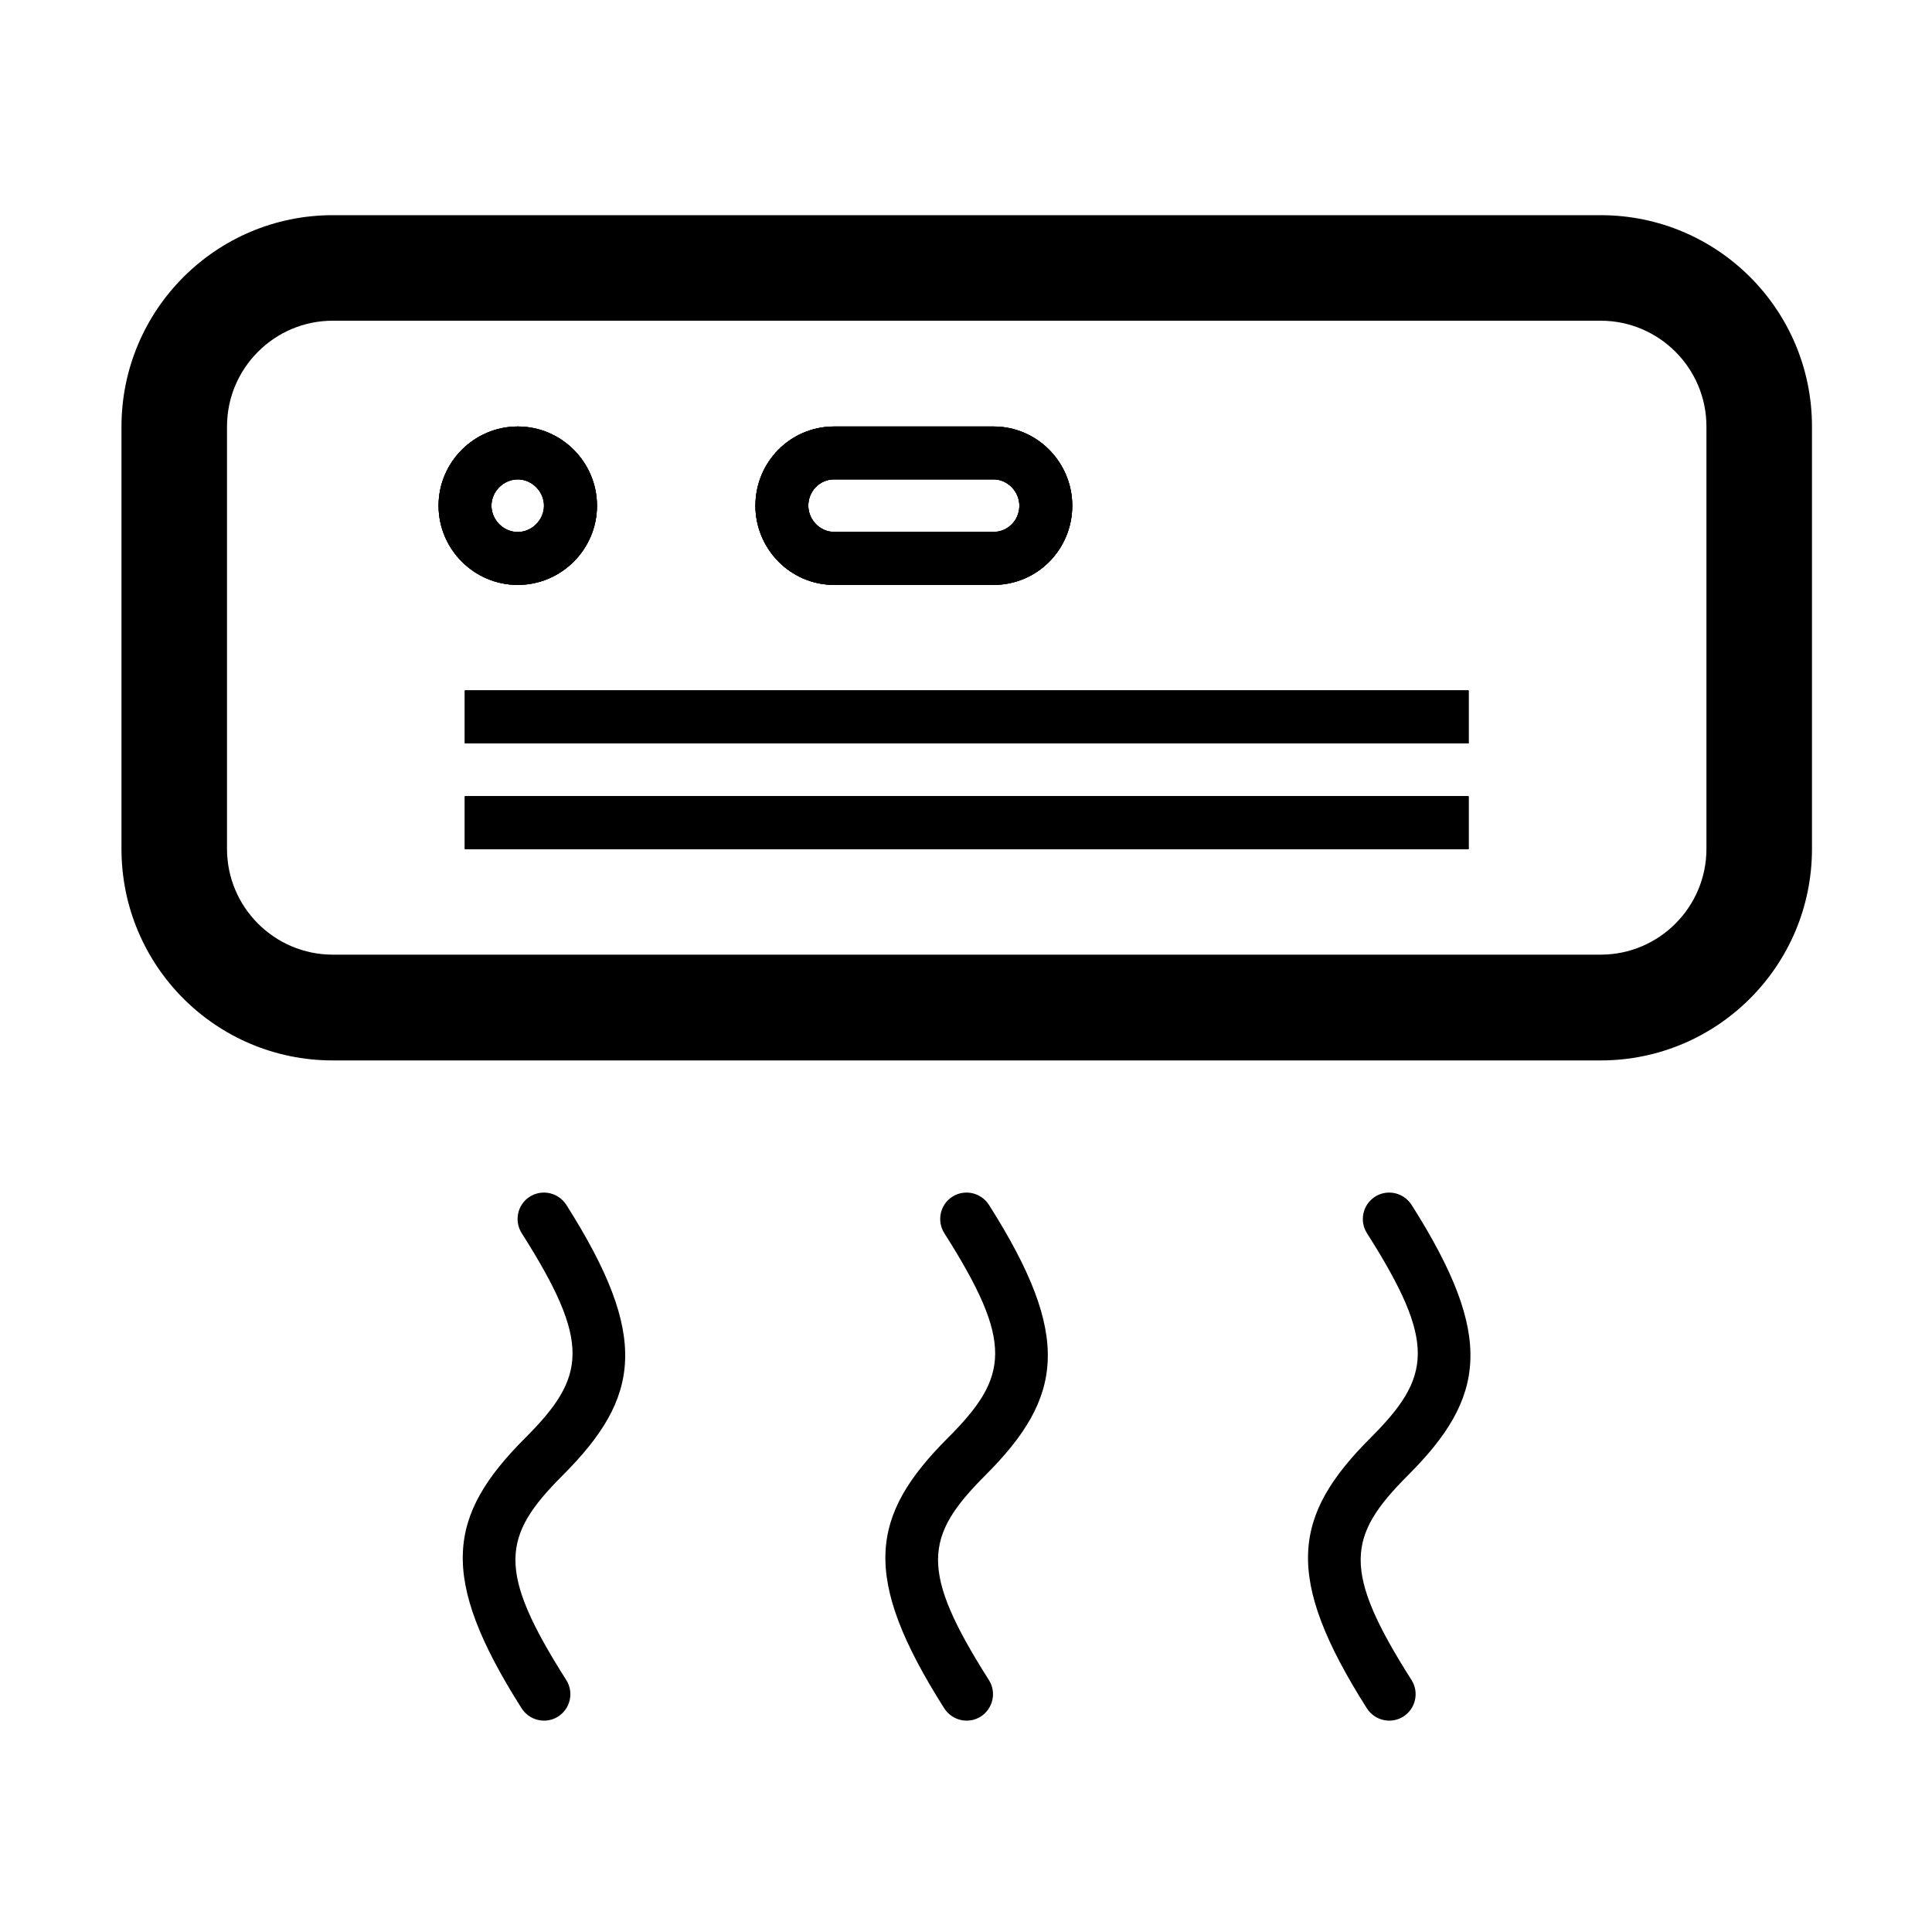 <?xml version="1.0" encoding="utf-8"?>
<!-- Generator: Adobe Illustrator 26.5.0, SVG Export Plug-In . SVG Version: 6.00 Build 0)  -->
<svg version="1.1" id="Livello_1" xmlns="http://www.w3.org/2000/svg" xmlns:xlink="http://www.w3.org/1999/xlink" x="0px" y="0px"
	 viewBox="0 0 800 800" style="enable-background:new 0 0 800 800;" xml:space="preserve">
<path d="M214.4,176.6c-18,0-32.8,14.7-32.8,32.8c0,18,14.7,32.8,32.8,32.8c18,0,32.8-14.7,32.8-32.8
	C247.2,191.4,232.5,176.6,214.4,176.6z M214.4,220.3c-6,0-10.9-5.1-10.9-10.9c0-6,5.1-10.9,10.9-10.9c6,0,10.9,5.1,10.9,10.9
	C225.3,215.4,220.2,220.3,214.4,220.3z M411.4,176.6h-66c-18.2,0-32.6,14.8-32.6,32.8c0,17.9,14.5,32.8,32.6,32.8h66
	c18.2,0,32.6-14.8,32.6-32.8C444,191.5,429.5,176.6,411.4,176.6z M411.4,220.3h-66c-5.9,0-10.7-5.1-10.7-10.9
	c0-6,4.7-10.9,10.7-10.9h66c5.9,0,10.7,5.1,10.7,10.9C422.1,215.4,417.4,220.3,411.4,220.3z M192.5,285.9v21.9h415.6v-21.9H192.5z
	 M192.5,329.7v21.9h415.6v-21.9H192.5z M192.5,351.6h415.6v-21.9H192.5V351.6z M192.5,285.9v21.9h415.6v-21.9H192.5z M345.4,242.2
	h66c18.2,0,32.6-14.8,32.6-32.8c0-17.9-14.4-32.8-32.6-32.8h-66c-18.2,0-32.6,14.8-32.6,32.8C312.8,227.3,327.3,242.2,345.4,242.2z
	 M345.4,198.4h66c5.9,0,10.7,5.1,10.7,10.9c0,6-4.7,10.9-10.7,10.9h-66c-5.9,0-10.7-5.1-10.7-10.9
	C334.7,203.4,339.4,198.4,345.4,198.4z M247.2,209.4c0-18-14.7-32.8-32.8-32.8c-18,0-32.8,14.7-32.8,32.8c0,18,14.7,32.8,32.8,32.8
	C232.3,242.2,247.2,227.5,247.2,209.4z M203.4,209.4c0-6,5.1-10.9,10.9-10.9c6,0,10.9,5.1,10.9,10.9c0,6-5.1,10.9-10.9,10.9
	C208.4,220.3,203.4,215.2,203.4,209.4z M662.8,89.1h-525c-48.3,0-87.5,39.2-87.5,87.6v174.8c0,48.4,39.1,87.6,87.5,87.6h525
	c48.3,0,87.5-39.2,87.5-87.6V176.6C750.3,128.3,711.2,89.1,662.8,89.1z M706.6,351.5c0,24.1-19.6,43.8-43.8,43.8h-525
	c-24.1,0-43.8-19.6-43.8-43.8V176.6c0-24.1,19.6-43.8,43.8-43.8h525c24.1,0,43.8,19.6,43.8,43.8V351.5z M192.5,351.6h415.6v-21.9
	H192.5V351.6z M192.5,307.8h415.6v-21.9H192.5V307.8z M345.4,242.2h66c18.2,0,32.6-14.8,32.6-32.8c0-17.9-14.4-32.8-32.6-32.8h-66
	c-18.2,0-32.6,14.8-32.6,32.8C312.8,227.3,327.3,242.2,345.4,242.2z M345.4,198.4h66c5.9,0,10.7,5.1,10.7,10.9
	c0,6-4.7,10.9-10.7,10.9h-66c-5.9,0-10.7-5.1-10.7-10.9C334.7,203.4,339.4,198.4,345.4,198.4z M247.2,209.4
	c0-18-14.7-32.8-32.8-32.8c-18,0-32.8,14.7-32.8,32.8c0,18,14.7,32.8,32.8,32.8C232.3,242.2,247.2,227.5,247.2,209.4z M203.4,209.4
	c0-6,5.1-10.9,10.9-10.9c6,0,10.9,5.1,10.9,10.9c0,6-5.1,10.9-10.9,10.9C208.4,220.3,203.4,215.2,203.4,209.4z M214.4,176.6
	c-18,0-32.8,14.7-32.8,32.8c0,18,14.7,32.8,32.8,32.8c18,0,32.8-14.7,32.8-32.8C247.2,191.4,232.5,176.6,214.4,176.6z M214.4,220.3
	c-6,0-10.9-5.1-10.9-10.9c0-6,5.1-10.9,10.9-10.9c6,0,10.9,5.1,10.9,10.9C225.3,215.4,220.2,220.3,214.4,220.3z M411.4,176.6h-66
	c-18.2,0-32.6,14.8-32.6,32.8c0,17.9,14.5,32.8,32.6,32.8h66c18.2,0,32.6-14.8,32.6-32.8C444,191.5,429.5,176.6,411.4,176.6z
	 M411.4,220.3h-66c-5.9,0-10.7-5.1-10.7-10.9c0-6,4.7-10.9,10.7-10.9h66c5.9,0,10.7,5.1,10.7,10.9
	C422.1,215.4,417.4,220.3,411.4,220.3z M192.5,285.9v21.9h415.6v-21.9H192.5z M192.5,329.7v21.9h415.6v-21.9H192.5z M192.5,329.7
	v21.9h415.6v-21.9H192.5z M192.5,285.9v21.9h415.6v-21.9H192.5z M411.4,176.6h-66c-18.2,0-32.6,14.8-32.6,32.8
	c0,17.9,14.5,32.8,32.6,32.8h66c18.2,0,32.6-14.8,32.6-32.8C444,191.5,429.5,176.6,411.4,176.6z M411.4,220.3h-66
	c-5.9,0-10.7-5.1-10.7-10.9c0-6,4.7-10.9,10.7-10.9h66c5.9,0,10.7,5.1,10.7,10.9C422.1,215.4,417.4,220.3,411.4,220.3z M214.4,176.6
	c-18,0-32.8,14.7-32.8,32.8c0,18,14.7,32.8,32.8,32.8c18,0,32.8-14.7,32.8-32.8C247.2,191.4,232.5,176.6,214.4,176.6z M214.4,220.3
	c-6,0-10.9-5.1-10.9-10.9c0-6,5.1-10.9,10.9-10.9c6,0,10.9,5.1,10.9,10.9C225.3,215.4,220.2,220.3,214.4,220.3z M583,610.9
	c32.2-32.2,36.2-57.3,1.5-112c-3.3-5.1-10-6.6-15.1-3.4c-5.1,3.3-6.6,10-3.4,15.1c29,45.6,26.7,59.6,1.5,84.8
	c-32.2,32.2-36.2,57.3-1.5,112c3.3,5.1,10,6.6,15.1,3.4c5.1-3.3,6.6-10,3.4-15.1C555.5,650.1,557.8,636.1,583,610.9z M233,610.9
	c32.2-32.2,36.2-57.3,1.5-112c-3.3-5.1-10-6.6-15.1-3.4s-6.6,10-3.4,15.1c29,45.6,26.7,59.6,1.5,84.8c-32.2,32.2-36.2,57.3-1.5,112
	c3.3,5.1,10,6.6,15.1,3.4c5.1-3.3,6.6-10,3.4-15.1C205.5,650.1,207.8,636.1,233,610.9z M408,610.9c32.2-32.2,36.2-57.3,1.5-112
	c-3.3-5.1-10-6.6-15.1-3.4c-5.1,3.2-6.6,10-3.4,15.1c29,45.6,26.7,59.6,1.5,84.8c-32.2,32.2-36.2,57.3-1.5,112
	c3.3,5.1,10,6.6,15.1,3.4c5.1-3.3,6.6-10,3.4-15.1C380.5,650.1,382.8,636.1,408,610.9z"/>
<path d="M214.4,176.6c-18,0-32.8,14.7-32.8,32.8c0,18,14.7,32.8,32.8,32.8c18,0,32.8-14.7,32.8-32.8
	C247.2,191.4,232.5,176.6,214.4,176.6z M214.4,220.3c-6,0-10.9-5.1-10.9-10.9c0-6,5.1-10.9,10.9-10.9c6,0,10.9,5.1,10.9,10.9
	C225.3,215.4,220.2,220.3,214.4,220.3z"/>
<path d="M411.4,176.6h-66c-18.2,0-32.6,14.8-32.6,32.8c0,17.9,14.5,32.8,32.6,32.8h66c18.2,0,32.6-14.8,32.6-32.8
	C444,191.5,429.5,176.6,411.4,176.6z M411.4,220.3h-66c-5.9,0-10.7-5.1-10.7-10.9c0-6,4.7-10.9,10.7-10.9h66
	c5.9,0,10.7,5.1,10.7,10.9C422.1,215.4,417.4,220.3,411.4,220.3z"/>
<rect x="192.5" y="285.9" width="415.6" height="21.9"/>
<rect x="192.5" y="329.7" width="415.6" height="21.9"/>
<path d="M192.5,329.7v21.9h415.6v-21.9H192.5z M192.5,285.9v21.9h415.6v-21.9H192.5z M214.4,176.6c-18,0-32.8,14.7-32.8,32.8
	c0,18,14.7,32.8,32.8,32.8c18,0,32.8-14.7,32.8-32.8C247.2,191.4,232.5,176.6,214.4,176.6z M214.4,220.3c-6,0-10.9-5.1-10.9-10.9
	c0-6,5.1-10.9,10.9-10.9c6,0,10.9,5.1,10.9,10.9C225.3,215.4,220.2,220.3,214.4,220.3z M411.4,176.6h-66
	c-18.2,0-32.6,14.8-32.6,32.8c0,17.9,14.5,32.8,32.6,32.8h66c18.2,0,32.6-14.8,32.6-32.8C444,191.5,429.5,176.6,411.4,176.6z
	 M411.4,220.3h-66c-5.9,0-10.7-5.1-10.7-10.9c0-6,4.7-10.9,10.7-10.9h66c5.9,0,10.7,5.1,10.7,10.9
	C422.1,215.4,417.4,220.3,411.4,220.3z"/>
</svg>
